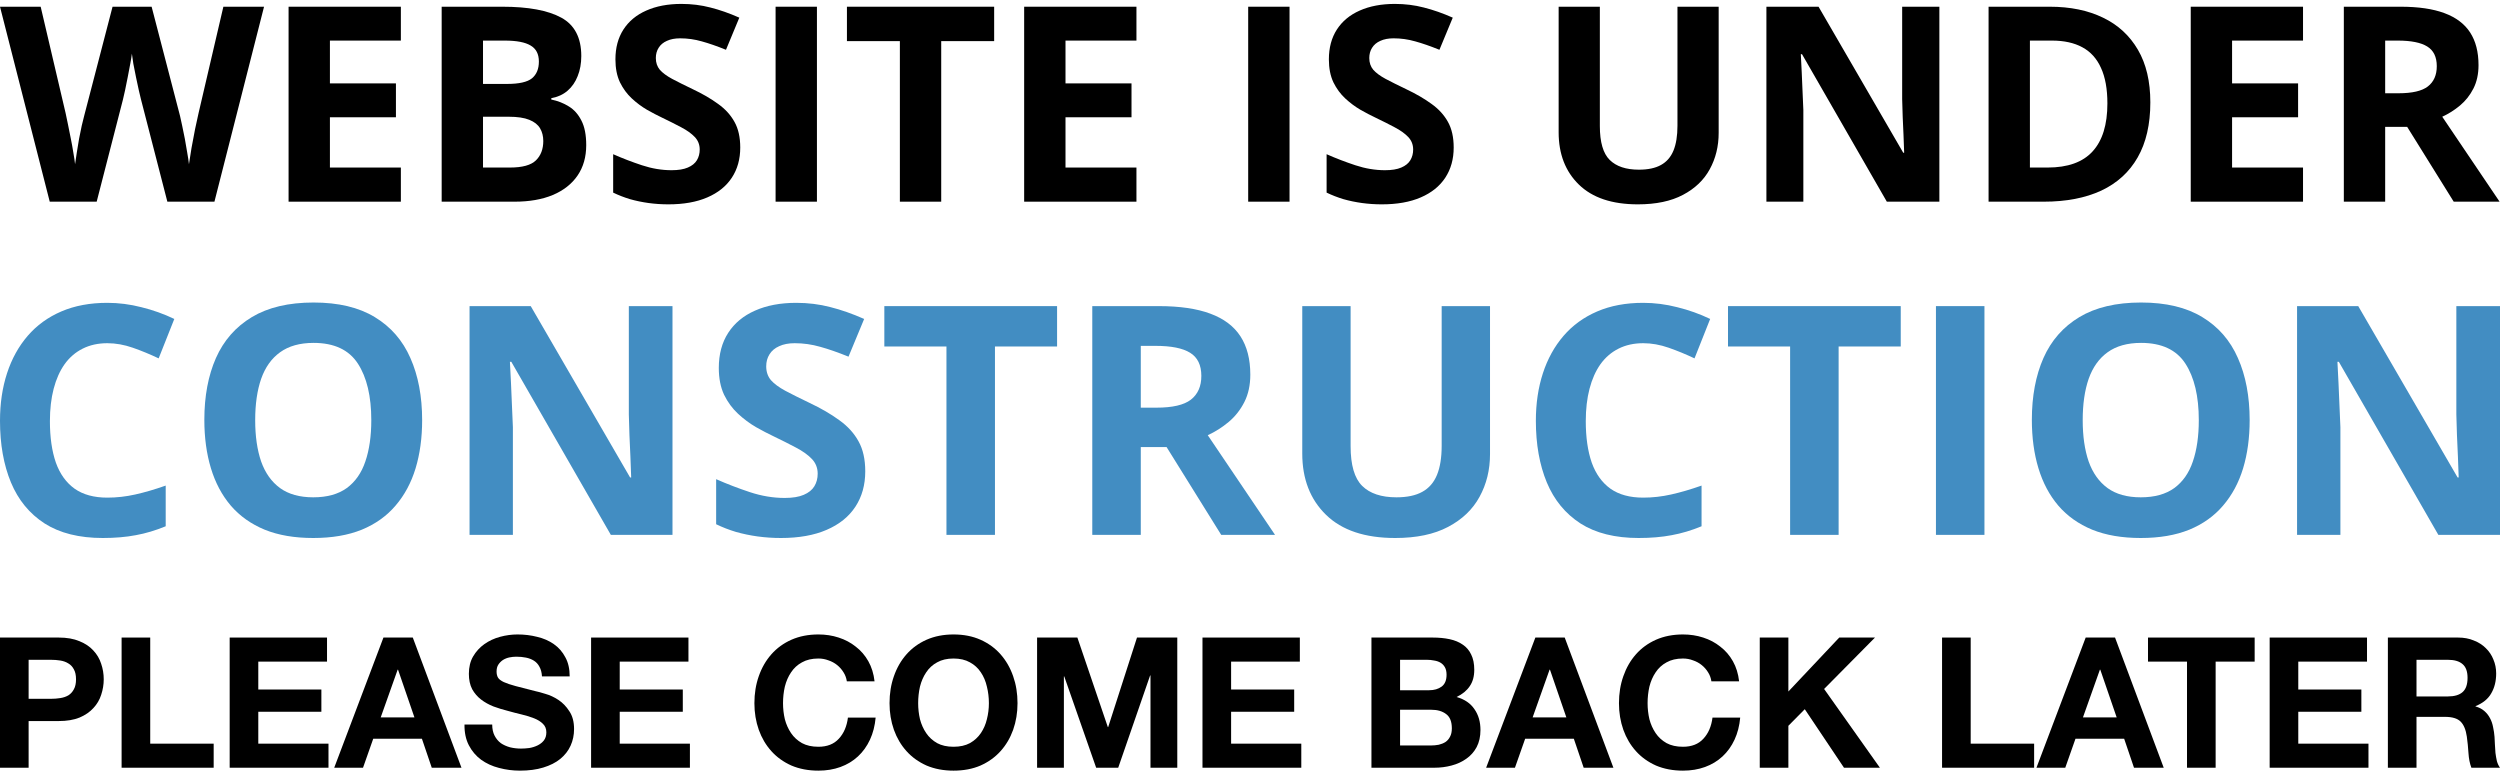 <?xml version="1.0" encoding="UTF-8"?> <svg xmlns="http://www.w3.org/2000/svg" width="595" height="184" viewBox="0 0 595 184" fill="none"><path d="M571.353 1.599C575.563 1.599 579.033 2.106 581.763 3.122C584.513 4.138 586.555 5.672 587.888 7.724C589.221 9.777 589.888 12.368 589.888 15.5C589.888 17.616 589.486 19.467 588.682 21.054C587.878 22.641 586.82 23.985 585.508 25.085C584.196 26.185 582.778 27.084 581.255 27.783L594.902 48H583.984L572.908 30.195H567.671V48H557.832V1.599H571.353ZM570.654 9.66H567.671V22.197H570.845C574.103 22.197 576.431 21.657 577.827 20.578C579.245 19.478 579.954 17.87 579.954 15.754C579.954 13.553 579.192 11.988 577.668 11.057C576.166 10.126 573.828 9.66 570.654 9.66Z" fill="black"></path><path d="M548.12 48H521.396V1.599H548.12V9.66H531.235V19.848H546.946V27.91H531.235V39.875H548.12V48Z" fill="black"></path><path d="M511.78 24.355C511.78 29.581 510.775 33.95 508.765 37.463C506.776 40.954 503.888 43.588 500.1 45.366C496.313 47.122 491.753 48 486.421 48H473.281V1.599H487.849C492.716 1.599 496.937 2.466 500.513 4.201C504.089 5.915 506.86 8.465 508.828 11.85C510.796 15.214 511.78 19.383 511.78 24.355ZM501.56 24.609C501.56 21.181 501.052 18.367 500.037 16.166C499.042 13.945 497.561 12.305 495.593 11.247C493.647 10.189 491.235 9.66 488.357 9.66H483.12V39.875H487.341C492.144 39.875 495.71 38.595 498.037 36.035C500.386 33.474 501.56 29.666 501.56 24.609Z" fill="black"></path><path d="M461.57 48H449.065L428.879 12.898H428.594C428.678 14.357 428.752 15.828 428.816 17.309C428.879 18.79 428.943 20.271 429.006 21.752C429.07 23.212 429.133 24.683 429.197 26.164V48H420.405V1.599H432.815L452.969 36.352H453.191C453.149 34.913 453.096 33.485 453.032 32.067C452.969 30.65 452.905 29.232 452.842 27.814C452.799 26.397 452.757 24.979 452.715 23.561V1.599H461.57V48Z" fill="black"></path><path d="M409.043 1.599V31.623C409.043 34.818 408.334 37.706 406.917 40.288C405.52 42.848 403.394 44.879 400.537 46.381C397.702 47.884 394.126 48.635 389.81 48.635C383.674 48.635 378.997 47.069 375.781 43.938C372.565 40.806 370.957 36.659 370.957 31.496V1.599H380.764V30.004C380.764 33.834 381.547 36.521 383.113 38.066C384.679 39.611 386.995 40.383 390.063 40.383C392.222 40.383 393.967 40.013 395.3 39.272C396.654 38.531 397.649 37.389 398.284 35.844C398.918 34.3 399.236 32.332 399.236 29.941V1.599H409.043Z" fill="black"></path><path d="M345.979 35.114C345.979 37.865 345.312 40.256 343.979 42.287C342.646 44.318 340.7 45.884 338.14 46.984C335.601 48.085 332.511 48.635 328.872 48.635C327.264 48.635 325.688 48.529 324.143 48.317C322.62 48.106 321.149 47.799 319.731 47.397C318.335 46.974 317.002 46.455 315.732 45.842V36.701C317.933 37.675 320.218 38.553 322.588 39.335C324.958 40.118 327.306 40.51 329.634 40.51C331.242 40.51 332.533 40.298 333.506 39.875C334.5 39.452 335.22 38.87 335.664 38.129C336.108 37.389 336.331 36.542 336.331 35.59C336.331 34.427 335.939 33.432 335.156 32.607C334.373 31.782 333.294 31.009 331.919 30.29C330.565 29.571 329.031 28.798 327.317 27.973C326.238 27.465 325.063 26.852 323.794 26.132C322.524 25.392 321.318 24.492 320.176 23.435C319.033 22.377 318.092 21.096 317.351 19.594C316.632 18.071 316.272 16.251 316.272 14.135C316.272 11.363 316.907 8.994 318.176 7.026C319.446 5.058 321.255 3.556 323.604 2.519C325.973 1.461 328.766 0.932 331.982 0.932C334.395 0.932 336.69 1.218 338.87 1.789C341.07 2.339 343.366 3.143 345.757 4.201L342.583 11.85C340.446 10.983 338.531 10.316 336.838 9.851C335.146 9.364 333.421 9.121 331.665 9.121C330.438 9.121 329.39 9.322 328.523 9.724C327.655 10.104 327 10.655 326.555 11.374C326.111 12.072 325.889 12.887 325.889 13.818C325.889 14.918 326.206 15.849 326.841 16.611C327.497 17.351 328.47 18.071 329.761 18.769C331.073 19.467 332.702 20.282 334.648 21.213C337.018 22.334 339.039 23.509 340.71 24.736C342.403 25.942 343.704 27.37 344.614 29.02C345.524 30.65 345.979 32.681 345.979 35.114Z" fill="black"></path><path d="M297.07 48V1.599H306.909V48H297.07Z" fill="black"></path><path d="M270.474 48H243.75V1.599H270.474V9.66H253.589V19.848H269.299V27.91H253.589V39.875H270.474V48Z" fill="black"></path><path d="M224.009 48H214.17V9.787H201.57V1.599H236.609V9.787H224.009V48Z" fill="black"></path><path d="M184.59 48V1.599H194.429V48H184.59Z" fill="black"></path><path d="M176.179 35.114C176.179 37.865 175.513 40.256 174.18 42.287C172.847 44.318 170.9 45.884 168.34 46.984C165.801 48.085 162.712 48.635 159.072 48.635C157.464 48.635 155.888 48.529 154.343 48.317C152.82 48.106 151.349 47.799 149.932 47.397C148.535 46.974 147.202 46.455 145.933 45.842V36.701C148.133 37.675 150.418 38.553 152.788 39.335C155.158 40.118 157.507 40.51 159.834 40.51C161.442 40.51 162.733 40.298 163.706 39.875C164.701 39.452 165.42 38.87 165.864 38.129C166.309 37.389 166.531 36.542 166.531 35.59C166.531 34.427 166.139 33.432 165.356 32.607C164.574 31.782 163.494 31.009 162.119 30.29C160.765 29.571 159.231 28.798 157.517 27.973C156.438 27.465 155.264 26.852 153.994 26.132C152.725 25.392 151.519 24.492 150.376 23.435C149.233 22.377 148.292 21.096 147.551 19.594C146.832 18.071 146.472 16.251 146.472 14.135C146.472 11.363 147.107 8.994 148.376 7.026C149.646 5.058 151.455 3.556 153.804 2.519C156.174 1.461 158.966 0.932 162.183 0.932C164.595 0.932 166.89 1.218 169.07 1.789C171.27 2.339 173.566 3.143 175.957 4.201L172.783 11.85C170.646 10.983 168.731 10.316 167.039 9.851C165.346 9.364 163.621 9.121 161.865 9.121C160.638 9.121 159.591 9.322 158.723 9.724C157.856 10.104 157.2 10.655 156.755 11.374C156.311 12.072 156.089 12.887 156.089 13.818C156.089 14.918 156.406 15.849 157.041 16.611C157.697 17.351 158.67 18.071 159.961 18.769C161.273 19.467 162.902 20.282 164.849 21.213C167.218 22.334 169.239 23.509 170.911 24.736C172.603 25.942 173.905 27.37 174.814 29.02C175.724 30.65 176.179 32.681 176.179 35.114Z" fill="black"></path><path d="M105.117 1.599H119.558C125.736 1.599 130.413 2.466 133.586 4.201C136.76 5.936 138.347 8.983 138.347 13.342C138.347 15.098 138.062 16.685 137.49 18.102C136.94 19.52 136.136 20.684 135.078 21.594C134.02 22.504 132.729 23.096 131.206 23.371V23.689C132.751 24.006 134.147 24.556 135.396 25.339C136.644 26.101 137.638 27.222 138.379 28.703C139.141 30.163 139.521 32.11 139.521 34.543C139.521 37.357 138.834 39.769 137.458 41.779C136.083 43.789 134.115 45.334 131.555 46.413C129.016 47.471 125.99 48 122.478 48H105.117V1.599ZM114.956 19.975H120.669C123.525 19.975 125.504 19.531 126.604 18.642C127.704 17.732 128.254 16.399 128.254 14.643C128.254 12.866 127.598 11.596 126.287 10.835C124.996 10.052 122.944 9.66 120.129 9.66H114.956V19.975ZM114.956 27.783V39.875H121.367C124.329 39.875 126.392 39.304 127.556 38.161C128.72 37.019 129.302 35.484 129.302 33.559C129.302 32.416 129.048 31.412 128.54 30.544C128.032 29.676 127.175 28.999 125.969 28.513C124.784 28.026 123.145 27.783 121.05 27.783H114.956Z" fill="black"></path><path d="M95.405 48H68.682V1.599H95.405V9.66H78.52V19.848H94.231V27.91H78.52V39.875H95.405V48Z" fill="black"></path><path d="M62.842 1.599L51.035 48H39.831L33.547 23.625C33.42 23.16 33.251 22.451 33.04 21.498C32.828 20.546 32.606 19.51 32.373 18.388C32.14 17.246 31.929 16.177 31.738 15.183C31.569 14.167 31.453 13.363 31.389 12.771C31.326 13.363 31.199 14.156 31.008 15.151C30.839 16.145 30.638 17.203 30.405 18.325C30.194 19.446 29.982 20.494 29.77 21.467C29.559 22.44 29.39 23.181 29.263 23.689L23.01 48H11.838L0 1.599H9.68L15.615 26.926C15.784 27.688 15.975 28.597 16.186 29.655C16.419 30.713 16.641 31.824 16.853 32.988C17.086 34.13 17.287 35.241 17.456 36.32C17.646 37.378 17.784 38.299 17.869 39.081C17.974 38.278 18.112 37.346 18.281 36.289C18.451 35.209 18.63 34.12 18.821 33.02C19.032 31.898 19.244 30.861 19.456 29.909C19.667 28.957 19.858 28.185 20.027 27.592L26.787 1.599H36.086L42.847 27.592C42.995 28.164 43.164 28.936 43.355 29.909C43.566 30.861 43.778 31.898 43.989 33.02C44.201 34.141 44.391 35.241 44.56 36.32C44.751 37.378 44.889 38.299 44.973 39.081C45.121 38.024 45.322 36.743 45.576 35.241C45.851 33.718 46.137 32.205 46.433 30.703C46.751 29.2 47.026 27.941 47.258 26.926L53.162 1.599H62.842Z" fill="black"></path><path d="M575.127 165.753H582.59C584.153 165.753 585.324 165.406 586.105 164.711C586.886 164.017 587.277 162.889 587.277 161.327C587.277 159.823 586.886 158.738 586.105 158.073C585.324 157.378 584.153 157.031 582.59 157.031H575.127V165.753ZM568.315 151.738H585.02C586.409 151.738 587.653 151.969 588.752 152.432C589.88 152.866 590.835 153.473 591.616 154.254C592.426 155.035 593.033 155.946 593.438 156.988C593.872 158 594.089 159.1 594.089 160.286C594.089 162.108 593.698 163.684 592.917 165.015C592.165 166.346 590.921 167.358 589.186 168.052V168.139C590.025 168.371 590.719 168.732 591.269 169.224C591.818 169.687 592.267 170.251 592.614 170.916C592.961 171.553 593.207 172.261 593.351 173.042C593.525 173.823 593.641 174.604 593.698 175.385C593.727 175.877 593.756 176.456 593.785 177.121C593.814 177.786 593.857 178.466 593.915 179.16C594.002 179.855 594.118 180.52 594.263 181.156C594.436 181.764 594.682 182.285 595 182.718H588.188C587.812 181.735 587.58 180.563 587.494 179.204C587.407 177.844 587.277 176.543 587.103 175.299C586.872 173.679 586.38 172.493 585.628 171.741C584.876 170.989 583.646 170.613 581.94 170.613H575.127V182.718H568.315V151.738Z" fill="black"></path><path d="M540.179 151.738H563.349V157.465H546.991V164.104H562.004V169.398H546.991V176.991H563.696V182.718H540.179V151.738Z" fill="black"></path><path d="M520.509 157.465H511.223V151.738H536.607V157.465H527.321V182.718H520.509V157.465Z" fill="black"></path><path d="M495.742 170.743H503.77L499.865 159.374H499.778L495.742 170.743ZM496.393 151.738H503.379L514.964 182.718H507.892L505.549 175.819H493.963L491.534 182.718H484.678L496.393 151.738Z" fill="black"></path><path d="M462.211 151.738H469.024V176.991H484.123V182.718H462.211V151.738Z" fill="black"></path><path d="M418.821 151.738H425.633V164.581L437.739 151.738H446.244L434.138 163.974L447.415 182.718H438.867L429.538 168.79L425.633 172.739V182.718H418.821V151.738Z" fill="black"></path><path d="M407.313 162.151C407.197 161.37 406.937 160.662 406.532 160.025C406.127 159.36 405.621 158.781 405.013 158.29C404.406 157.798 403.712 157.422 402.931 157.161C402.179 156.872 401.383 156.728 400.544 156.728C399.011 156.728 397.709 157.031 396.639 157.639C395.569 158.217 394.701 159.013 394.036 160.025C393.37 161.009 392.879 162.137 392.56 163.41C392.271 164.682 392.126 165.999 392.126 167.358C392.126 168.66 392.271 169.933 392.56 171.177C392.879 172.392 393.37 173.491 394.036 174.474C394.701 175.458 395.569 176.253 396.639 176.861C397.709 177.439 399.011 177.729 400.544 177.729C402.627 177.729 404.247 177.092 405.404 175.819C406.59 174.547 407.313 172.869 407.573 170.786H414.169C413.995 172.724 413.547 174.474 412.824 176.036C412.101 177.598 411.146 178.929 409.96 180.028C408.774 181.128 407.385 181.966 405.794 182.545C404.203 183.123 402.453 183.413 400.544 183.413C398.172 183.413 396.032 183.008 394.122 182.198C392.242 181.359 390.651 180.216 389.349 178.77C388.048 177.324 387.05 175.631 386.355 173.693C385.661 171.726 385.314 169.615 385.314 167.358C385.314 165.044 385.661 162.903 386.355 160.936C387.05 158.94 388.048 157.205 389.349 155.73C390.651 154.254 392.242 153.097 394.122 152.258C396.032 151.419 398.172 151 400.544 151C402.251 151 403.856 151.246 405.361 151.738C406.894 152.229 408.253 152.953 409.439 153.907C410.654 154.833 411.652 155.99 412.433 157.378C413.214 158.767 413.706 160.358 413.908 162.151H407.313Z" fill="black"></path><path d="M364.766 170.743H372.793L368.888 159.374H368.801L364.766 170.743ZM365.416 151.738H372.402L383.988 182.718H376.915L374.572 175.819H362.987L360.557 182.718H353.701L365.416 151.738Z" fill="black"></path><path d="M333.216 164.277H340.115C341.33 164.277 342.328 163.988 343.109 163.41C343.89 162.831 344.281 161.891 344.281 160.589C344.281 159.866 344.151 159.273 343.89 158.81C343.63 158.347 343.283 157.986 342.849 157.726C342.415 157.465 341.909 157.292 341.33 157.205C340.781 157.089 340.202 157.031 339.595 157.031H333.216V164.277ZM326.404 151.738H340.983C342.458 151.738 343.804 151.868 345.018 152.128C346.233 152.388 347.275 152.822 348.143 153.43C349.01 154.008 349.676 154.789 350.139 155.773C350.63 156.756 350.876 157.971 350.876 159.418C350.876 160.98 350.515 162.282 349.791 163.323C349.097 164.364 348.056 165.218 346.667 165.883C348.577 166.433 349.994 167.402 350.92 168.79C351.874 170.15 352.351 171.799 352.351 173.737C352.351 175.299 352.048 176.658 351.44 177.815C350.833 178.943 350.008 179.869 348.967 180.592C347.955 181.316 346.783 181.851 345.452 182.198C344.151 182.545 342.806 182.718 341.417 182.718H326.404V151.738ZM333.216 177.425H340.506C341.171 177.425 341.808 177.367 342.415 177.251C343.023 177.107 343.558 176.89 344.02 176.6C344.483 176.282 344.845 175.863 345.105 175.342C345.395 174.821 345.539 174.156 345.539 173.346C345.539 171.755 345.091 170.627 344.194 169.962C343.297 169.267 342.111 168.92 340.636 168.92H333.216V177.425Z" fill="black"></path><path d="M286.191 151.738H309.362V157.465H293.004V164.104H308.017V169.398H293.004V176.991H309.709V182.718H286.191V151.738Z" fill="black"></path><path d="M246.826 151.738H256.416L263.662 173.042H263.749L270.604 151.738H280.194V182.718H273.815V160.763H273.728L266.135 182.718H260.885L253.291 160.98H253.205V182.718H246.826V151.738Z" fill="black"></path><path d="M218.522 167.358C218.522 168.66 218.666 169.933 218.956 171.177C219.274 172.392 219.766 173.491 220.431 174.474C221.096 175.458 221.964 176.253 223.034 176.861C224.105 177.439 225.406 177.729 226.939 177.729C228.473 177.729 229.774 177.439 230.845 176.861C231.915 176.253 232.783 175.458 233.448 174.474C234.113 173.491 234.591 172.392 234.88 171.177C235.198 169.933 235.357 168.66 235.357 167.358C235.357 165.999 235.198 164.682 234.88 163.41C234.591 162.137 234.113 161.009 233.448 160.025C232.783 159.013 231.915 158.217 230.845 157.639C229.774 157.031 228.473 156.728 226.939 156.728C225.406 156.728 224.105 157.031 223.034 157.639C221.964 158.217 221.096 159.013 220.431 160.025C219.766 161.009 219.274 162.137 218.956 163.41C218.666 164.682 218.522 165.999 218.522 167.358ZM211.709 167.358C211.709 165.044 212.056 162.903 212.751 160.936C213.445 158.94 214.443 157.205 215.745 155.73C217.046 154.254 218.637 153.097 220.518 152.258C222.427 151.419 224.567 151 226.939 151C229.34 151 231.481 151.419 233.361 152.258C235.241 153.097 236.832 154.254 238.134 155.73C239.436 157.205 240.434 158.94 241.128 160.936C241.822 162.903 242.17 165.044 242.17 167.358C242.17 169.615 241.822 171.726 241.128 173.693C240.434 175.631 239.436 177.324 238.134 178.77C236.832 180.216 235.241 181.359 233.361 182.198C231.481 183.008 229.34 183.413 226.939 183.413C224.567 183.413 222.427 183.008 220.518 182.198C218.637 181.359 217.046 180.216 215.745 178.77C214.443 177.324 213.445 175.631 212.751 173.693C212.056 171.726 211.709 169.615 211.709 167.358Z" fill="black"></path><path d="M201.547 162.151C201.431 161.37 201.171 160.662 200.766 160.025C200.361 159.36 199.855 158.781 199.247 158.29C198.64 157.798 197.945 157.422 197.164 157.161C196.412 156.872 195.617 156.728 194.778 156.728C193.245 156.728 191.943 157.031 190.873 157.639C189.802 158.217 188.935 159.013 188.269 160.025C187.604 161.009 187.112 162.137 186.794 163.41C186.505 164.682 186.36 165.999 186.36 167.358C186.36 168.66 186.505 169.933 186.794 171.177C187.112 172.392 187.604 173.491 188.269 174.474C188.935 175.458 189.802 176.253 190.873 176.861C191.943 177.439 193.245 177.729 194.778 177.729C196.861 177.729 198.481 177.092 199.638 175.819C200.824 174.547 201.547 172.869 201.807 170.786H208.403C208.229 172.724 207.781 174.474 207.057 176.036C206.334 177.598 205.38 178.929 204.194 180.028C203.008 181.128 201.619 181.966 200.028 182.545C198.437 183.123 196.687 183.413 194.778 183.413C192.406 183.413 190.265 183.008 188.356 182.198C186.476 181.359 184.885 180.216 183.583 178.77C182.281 177.324 181.283 175.631 180.589 173.693C179.895 171.726 179.548 169.615 179.548 167.358C179.548 165.044 179.895 162.903 180.589 160.936C181.283 158.94 182.281 157.205 183.583 155.73C184.885 154.254 186.476 153.097 188.356 152.258C190.265 151.419 192.406 151 194.778 151C196.485 151 198.09 151.246 199.594 151.738C201.127 152.229 202.487 152.953 203.673 153.907C204.888 154.833 205.886 155.99 206.667 157.378C207.448 158.767 207.94 160.358 208.142 162.151H201.547Z" fill="black"></path><path d="M140.68 151.738H163.851V157.465H147.493V164.104H162.506V169.398H147.493V176.991H164.198V182.718H140.68V151.738Z" fill="black"></path><path d="M117.145 172.435C117.145 173.476 117.333 174.359 117.709 175.082C118.085 175.805 118.577 176.398 119.184 176.861C119.821 177.295 120.558 177.627 121.397 177.859C122.236 178.061 123.104 178.163 124 178.163C124.608 178.163 125.259 178.119 125.953 178.032C126.647 177.917 127.298 177.714 127.906 177.425C128.513 177.136 129.019 176.745 129.424 176.253C129.829 175.733 130.032 175.082 130.032 174.301C130.032 173.462 129.757 172.782 129.207 172.261C128.687 171.741 127.992 171.307 127.125 170.96C126.257 170.613 125.273 170.309 124.174 170.048C123.075 169.788 121.961 169.499 120.833 169.181C119.676 168.891 118.548 168.544 117.449 168.139C116.349 167.705 115.366 167.156 114.498 166.49C113.63 165.825 112.921 165.001 112.372 164.017C111.851 163.005 111.591 161.79 111.591 160.372C111.591 158.781 111.923 157.407 112.589 156.25C113.283 155.064 114.18 154.081 115.279 153.3C116.378 152.519 117.622 151.94 119.011 151.564C120.399 151.188 121.788 151 123.176 151C124.796 151 126.344 151.188 127.819 151.564C129.323 151.911 130.654 152.49 131.811 153.3C132.968 154.11 133.879 155.151 134.544 156.424C135.239 157.668 135.586 159.186 135.586 160.98H128.99C128.933 160.054 128.73 159.288 128.383 158.68C128.065 158.073 127.631 157.595 127.081 157.248C126.532 156.901 125.895 156.655 125.172 156.511C124.478 156.366 123.711 156.294 122.872 156.294C122.323 156.294 121.773 156.352 121.223 156.467C120.674 156.583 120.168 156.785 119.705 157.075C119.271 157.364 118.909 157.726 118.62 158.159C118.331 158.593 118.186 159.143 118.186 159.808C118.186 160.416 118.302 160.908 118.533 161.284C118.765 161.66 119.213 162.007 119.878 162.325C120.573 162.643 121.513 162.961 122.699 163.28C123.914 163.598 125.49 164.003 127.428 164.494C128.007 164.61 128.802 164.827 129.815 165.145C130.856 165.435 131.883 165.912 132.896 166.577C133.908 167.243 134.776 168.139 135.499 169.267C136.251 170.367 136.627 171.784 136.627 173.52C136.627 174.937 136.352 176.253 135.803 177.468C135.253 178.683 134.429 179.739 133.329 180.636C132.259 181.504 130.914 182.183 129.294 182.675C127.703 183.167 125.852 183.413 123.74 183.413C122.033 183.413 120.37 183.196 118.75 182.762C117.159 182.357 115.742 181.706 114.498 180.809C113.283 179.913 112.314 178.77 111.591 177.381C110.868 175.993 110.52 174.344 110.549 172.435H117.145Z" fill="black"></path><path d="M90.608 170.743H98.636L94.73 159.374H94.644L90.608 170.743ZM91.259 151.738H98.245L109.83 182.718H102.758L100.415 175.819H88.829L86.399 182.718H79.544L91.259 151.738Z" fill="black"></path><path d="M54.662 151.738H77.832V157.465H61.474V164.104H76.487V169.398H61.474V176.991H78.18V182.718H54.662V151.738Z" fill="black"></path><path d="M28.941 151.738H35.754V176.991H50.853V182.718H28.941V151.738Z" fill="black"></path><path d="M6.812 166.317H12.106C12.887 166.317 13.639 166.259 14.362 166.143C15.085 166.028 15.722 165.811 16.271 165.492C16.821 165.145 17.255 164.668 17.573 164.061C17.92 163.453 18.094 162.658 18.094 161.674C18.094 160.691 17.92 159.895 17.573 159.288C17.255 158.68 16.821 158.217 16.271 157.899C15.722 157.552 15.085 157.321 14.362 157.205C13.639 157.089 12.887 157.031 12.106 157.031H6.812V166.317ZM0 151.738H13.972C15.91 151.738 17.559 152.027 18.918 152.605C20.278 153.155 21.377 153.893 22.216 154.818C23.084 155.744 23.706 156.8 24.082 157.986C24.487 159.172 24.689 160.401 24.689 161.674C24.689 162.918 24.487 164.147 24.082 165.362C23.706 166.548 23.084 167.604 22.216 168.53C21.377 169.455 20.278 170.208 18.918 170.786C17.559 171.336 15.91 171.61 13.972 171.61H6.812V182.718H0V151.738Z" fill="black"></path><path d="M595 127.299H580.328L556.644 86.114H556.309C556.408 87.826 556.495 89.552 556.57 91.29C556.644 93.027 556.719 94.765 556.793 96.503C556.868 98.216 556.942 99.941 557.017 101.679V127.299H546.701V72.856H561.262L584.908 113.633H585.169C585.119 111.945 585.057 110.269 584.983 108.606C584.908 106.942 584.834 105.279 584.759 103.616C584.71 101.952 584.66 100.289 584.61 98.626V72.856H595V127.299Z" fill="#428DC2"></path><path d="M535.418 100.004C535.418 104.199 534.897 108.022 533.854 111.473C532.811 114.899 531.222 117.853 529.087 120.336C526.977 122.818 524.296 124.73 521.044 126.071C517.792 127.386 513.944 128.044 509.5 128.044C505.056 128.044 501.208 127.386 497.956 126.071C494.704 124.73 492.01 122.818 489.875 120.336C487.765 117.853 486.188 114.887 485.146 111.436C484.103 107.985 483.582 104.149 483.582 99.929C483.582 94.294 484.5 89.391 486.337 85.22C488.199 81.024 491.054 77.772 494.902 75.463C498.75 73.154 503.641 72 509.574 72C515.483 72 520.336 73.154 524.135 75.463C527.958 77.772 530.788 81.024 532.625 85.22C534.487 89.415 535.418 94.343 535.418 100.004ZM495.684 100.004C495.684 103.802 496.156 107.079 497.099 109.835C498.068 112.565 499.57 114.676 501.605 116.165C503.641 117.63 506.273 118.362 509.5 118.362C512.777 118.362 515.433 117.63 517.469 116.165C519.505 114.676 520.982 112.565 521.9 109.835C522.844 107.079 523.315 103.802 523.315 100.004C523.315 94.294 522.248 89.8 520.113 86.523C517.978 83.246 514.465 81.608 509.574 81.608C506.322 81.608 503.666 82.352 501.605 83.842C499.57 85.307 498.068 87.417 497.099 90.172C496.156 92.903 495.684 96.18 495.684 100.004Z" fill="#428DC2"></path><path d="M460.755 127.299V72.856H472.299V127.299H460.755Z" fill="#428DC2"></path><path d="M437.592 127.299H426.048V82.464H411.264V72.856H452.376V82.464H437.592V127.299Z" fill="#428DC2"></path><path d="M391.081 81.682C388.871 81.682 386.91 82.117 385.197 82.985C383.509 83.829 382.082 85.058 380.915 86.672C379.773 88.286 378.904 90.234 378.308 92.519C377.712 94.802 377.414 97.372 377.414 100.227C377.414 104.075 377.886 107.364 378.829 110.095C379.798 112.801 381.287 114.874 383.298 116.314C385.309 117.729 387.903 118.437 391.081 118.437C393.29 118.437 395.5 118.188 397.709 117.692C399.944 117.195 402.364 116.488 404.971 115.569V125.251C402.563 126.244 400.192 126.952 397.858 127.374C395.525 127.821 392.906 128.044 390.001 128.044C384.39 128.044 379.773 126.89 376.148 124.581C372.548 122.247 369.88 118.995 368.142 114.824C366.404 110.629 365.535 105.738 365.535 100.152C365.535 96.031 366.094 92.258 367.211 88.832C368.328 85.406 369.967 82.439 372.126 79.932C374.286 77.424 376.955 75.488 380.133 74.123C383.31 72.757 386.96 72.075 391.081 72.075C393.787 72.075 396.493 72.422 399.199 73.117C401.93 73.787 404.536 74.718 407.019 75.91L403.295 85.294C401.259 84.326 399.211 83.482 397.151 82.762C395.09 82.042 393.067 81.682 391.081 81.682Z" fill="#428DC2"></path><path d="M354.624 72.856V108.084C354.624 111.833 353.793 115.222 352.129 118.25C350.491 121.254 347.996 123.638 344.644 125.4C341.318 127.163 337.122 128.044 332.058 128.044C324.858 128.044 319.372 126.207 315.598 122.533C311.825 118.859 309.938 113.993 309.938 107.935V72.856H321.445V106.185C321.445 110.679 322.363 113.831 324.2 115.644C326.037 117.456 328.756 118.362 332.355 118.362C334.888 118.362 336.936 117.928 338.5 117.059C340.089 116.19 341.255 114.849 342 113.037C342.745 111.225 343.117 108.916 343.117 106.111V72.856H354.624Z" fill="#428DC2"></path><path d="M275.827 72.856C280.767 72.856 284.839 73.452 288.041 74.644C291.269 75.836 293.664 77.635 295.228 80.043C296.792 82.452 297.574 85.493 297.574 89.167C297.574 91.65 297.103 93.822 296.159 95.684C295.216 97.546 293.975 99.122 292.436 100.413C290.896 101.704 289.233 102.759 287.446 103.578L303.458 127.299H290.648L277.652 106.409H271.507V127.299H259.963V72.856H275.827ZM275.008 82.315H271.507V97.024H275.231C279.054 97.024 281.785 96.391 283.424 95.125C285.087 93.834 285.919 91.948 285.919 89.465C285.919 86.883 285.025 85.046 283.238 83.954C281.475 82.861 278.732 82.315 275.008 82.315Z" fill="#428DC2"></path><path d="M236.801 127.299H225.257V82.464H210.473V72.856H251.585V82.464H236.801V127.299Z" fill="#428DC2"></path><path d="M205.93 112.181C205.93 115.408 205.148 118.213 203.584 120.596C202.02 122.98 199.736 124.817 196.732 126.108C193.753 127.399 190.128 128.044 185.858 128.044C183.972 128.044 182.122 127.92 180.31 127.672C178.522 127.424 176.797 127.064 175.134 126.592C173.495 126.095 171.931 125.487 170.442 124.767V114.042C173.023 115.184 175.705 116.215 178.485 117.133C181.266 118.052 184.021 118.511 186.752 118.511C188.639 118.511 190.153 118.263 191.295 117.766C192.462 117.27 193.306 116.587 193.827 115.718C194.349 114.849 194.609 113.856 194.609 112.739C194.609 111.374 194.15 110.207 193.232 109.239C192.313 108.27 191.047 107.364 189.433 106.52C187.844 105.676 186.045 104.77 184.034 103.802C182.768 103.206 181.39 102.486 179.9 101.642C178.411 100.773 176.996 99.718 175.655 98.477C174.314 97.235 173.21 95.734 172.341 93.971C171.497 92.183 171.075 90.048 171.075 87.566C171.075 84.314 171.819 81.533 173.309 79.224C174.798 76.915 176.921 75.153 179.677 73.936C182.457 72.695 185.734 72.075 189.508 72.075C192.338 72.075 195.031 72.41 197.589 73.08C200.17 73.725 202.864 74.669 205.669 75.91L201.945 84.885C199.438 83.867 197.191 83.085 195.205 82.538C193.219 81.968 191.196 81.682 189.135 81.682C187.695 81.682 186.467 81.918 185.449 82.39C184.431 82.836 183.661 83.482 183.14 84.326C182.619 85.145 182.358 86.101 182.358 87.193C182.358 88.484 182.73 89.577 183.475 90.47C184.245 91.339 185.387 92.183 186.901 93.003C188.44 93.822 190.352 94.778 192.636 95.87C195.416 97.186 197.787 98.564 199.748 100.003C201.734 101.419 203.261 103.094 204.329 105.031C205.396 106.942 205.93 109.326 205.93 112.181Z" fill="#428DC2"></path><path d="M160.052 127.299H145.38L121.696 86.114H121.361C121.46 87.826 121.547 89.552 121.622 91.29C121.696 93.027 121.771 94.765 121.845 96.503C121.919 98.216 121.994 99.941 122.068 101.679V127.299H111.753V72.856H126.314L149.96 113.633H150.221C150.171 111.945 150.109 110.269 150.035 108.606C149.96 106.942 149.886 105.279 149.811 103.616C149.762 101.952 149.712 100.289 149.662 98.626V72.856H160.052V127.299Z" fill="#428DC2"></path><path d="M100.47 100.004C100.47 104.199 99.949 108.022 98.906 111.473C97.863 114.899 96.275 117.853 94.139 120.336C92.029 122.818 89.348 124.73 86.096 126.071C82.844 127.386 78.996 128.044 74.552 128.044C70.108 128.044 66.26 127.386 63.008 126.071C59.756 124.73 57.062 122.818 54.927 120.336C52.817 117.853 51.24 114.887 50.198 111.436C49.155 107.985 48.634 104.149 48.634 99.929C48.634 94.294 49.552 89.391 51.389 85.22C53.251 81.024 56.106 77.772 59.954 75.463C63.802 73.154 68.693 72 74.626 72C80.535 72 85.388 73.154 89.187 75.463C93.01 77.772 95.84 81.024 97.677 85.22C99.539 89.415 100.47 94.343 100.47 100.004ZM60.736 100.004C60.736 103.802 61.208 107.079 62.151 109.835C63.12 112.565 64.622 114.676 66.657 116.165C68.693 117.63 71.325 118.362 74.552 118.362C77.829 118.362 80.485 117.63 82.521 116.165C84.557 114.676 86.034 112.565 86.952 109.835C87.896 107.079 88.368 103.802 88.368 100.004C88.368 94.294 87.3 89.8 85.165 86.523C83.03 83.246 79.517 81.608 74.626 81.608C71.374 81.608 68.718 82.352 66.657 83.842C64.622 85.307 63.12 87.417 62.151 90.172C61.208 92.903 60.736 96.18 60.736 100.004Z" fill="#428DC2"></path><path d="M25.546 81.682C23.336 81.682 21.375 82.117 19.662 82.985C17.974 83.829 16.546 85.058 15.38 86.672C14.238 88.286 13.369 90.234 12.773 92.519C12.177 94.802 11.879 97.372 11.879 100.227C11.879 104.075 12.351 107.364 13.294 110.095C14.262 112.801 15.752 114.874 17.763 116.314C19.774 117.729 22.368 118.437 25.546 118.437C27.755 118.437 29.965 118.188 32.174 117.692C34.409 117.195 36.829 116.488 39.436 115.569V125.251C37.028 126.244 34.657 126.952 32.323 127.374C29.99 127.821 27.37 128.044 24.466 128.044C18.855 128.044 14.238 126.89 10.613 124.581C7.013 122.247 4.345 118.995 2.607 114.824C0.869 110.629 0 105.738 0 100.152C0 96.031 0.559 92.258 1.676 88.832C2.793 85.406 4.431 82.439 6.591 79.932C8.751 77.424 11.42 75.488 14.598 74.123C17.775 72.757 21.425 72.075 25.546 72.075C28.252 72.075 30.958 72.422 33.664 73.117C36.395 73.787 39.001 74.718 41.484 75.91L37.76 85.294C35.724 84.326 33.676 83.482 31.616 82.762C29.555 82.042 27.532 81.682 25.546 81.682Z" fill="#428DC2"></path></svg> 